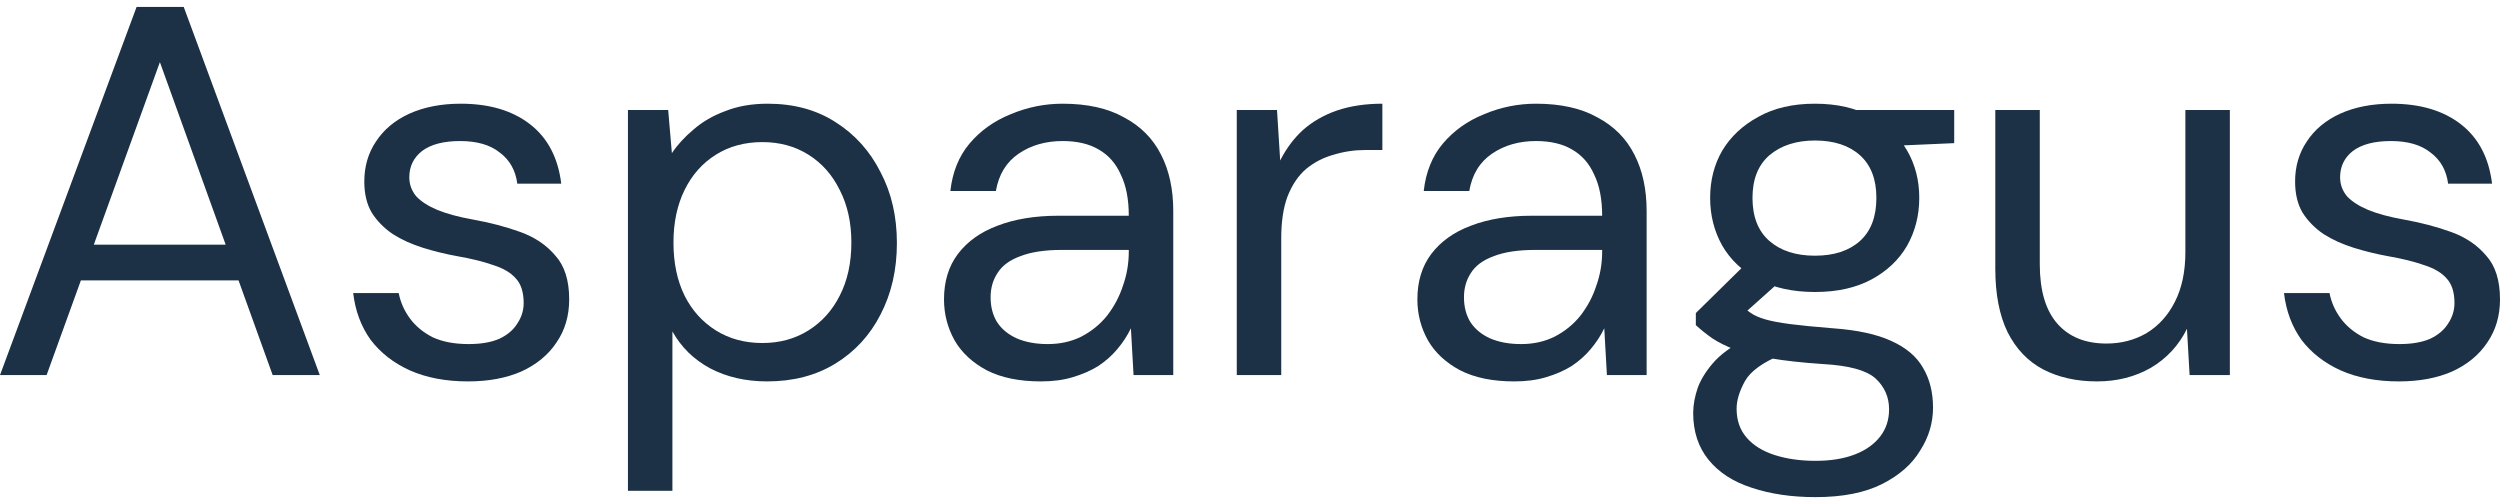 <svg width="204" height="41" viewBox="0 0 204 41" fill="none" xmlns="http://www.w3.org/2000/svg">
<g id="Asparagus">
<path d="M0 30.608L11.146 0.565H14.992L26.095 30.608H22.25L13.047 5.071L3.802 30.608H0ZM5.098 22.883L6.135 19.964H19.83L20.867 22.883H5.098Z" fill="#1C3145"/>
<path d="M38.194 31.123C36.38 31.123 34.796 30.823 33.442 30.222C32.117 29.621 31.052 28.791 30.245 27.732C29.467 26.645 28.992 25.372 28.819 23.913H32.535C32.679 24.657 32.981 25.343 33.442 25.973C33.903 26.602 34.522 27.117 35.3 27.518C36.106 27.89 37.086 28.076 38.238 28.076C39.246 28.076 40.081 27.933 40.743 27.646C41.406 27.332 41.895 26.917 42.212 26.402C42.558 25.887 42.731 25.329 42.731 24.728C42.731 23.841 42.515 23.169 42.083 22.711C41.679 22.253 41.075 21.895 40.268 21.638C39.462 21.352 38.483 21.109 37.33 20.908C36.38 20.737 35.444 20.508 34.522 20.222C33.6 19.936 32.78 19.564 32.06 19.106C31.34 18.619 30.764 18.033 30.331 17.346C29.928 16.659 29.727 15.815 29.727 14.814C29.727 13.584 30.043 12.496 30.677 11.552C31.311 10.579 32.218 9.821 33.399 9.277C34.609 8.734 36.005 8.462 37.59 8.462C39.923 8.462 41.809 9.02 43.249 10.136C44.689 11.252 45.539 12.868 45.798 14.986H42.212C42.068 13.898 41.593 13.054 40.787 12.453C40.009 11.824 38.929 11.509 37.546 11.509C36.193 11.509 35.156 11.781 34.436 12.325C33.745 12.868 33.399 13.584 33.399 14.47C33.399 15.043 33.586 15.558 33.961 16.016C34.364 16.445 34.94 16.817 35.689 17.131C36.466 17.446 37.417 17.704 38.54 17.904C39.98 18.162 41.291 18.505 42.472 18.934C43.653 19.363 44.603 20.007 45.323 20.865C46.072 21.695 46.446 22.883 46.446 24.428C46.446 25.772 46.101 26.945 45.409 27.947C44.747 28.948 43.797 29.735 42.558 30.307C41.319 30.851 39.865 31.123 38.194 31.123Z" fill="#1C3145"/>
<path d="M51.24 40.05V8.977H54.523L54.826 12.496C55.286 11.81 55.877 11.166 56.597 10.565C57.317 9.935 58.181 9.435 59.189 9.063C60.197 8.662 61.349 8.462 62.645 8.462C64.777 8.462 66.62 8.963 68.175 9.964C69.76 10.966 70.984 12.325 71.848 14.041C72.741 15.729 73.187 17.661 73.187 19.835C73.187 22.01 72.741 23.956 71.848 25.672C70.984 27.36 69.76 28.691 68.175 29.664C66.591 30.637 64.734 31.123 62.602 31.123C60.845 31.123 59.29 30.765 57.936 30.05C56.611 29.335 55.589 28.333 54.869 27.046V40.05H51.24ZM62.214 27.99C63.625 27.99 64.878 27.646 65.972 26.96C67.067 26.273 67.916 25.329 68.521 24.127C69.155 22.897 69.472 21.452 69.472 19.792C69.472 18.162 69.155 16.731 68.521 15.501C67.916 14.27 67.067 13.312 65.972 12.625C64.878 11.938 63.625 11.595 62.214 11.595C60.773 11.595 59.506 11.938 58.412 12.625C57.317 13.312 56.467 14.27 55.863 15.501C55.258 16.731 54.955 18.162 54.955 19.792C54.955 21.452 55.258 22.897 55.863 24.127C56.467 25.329 57.317 26.273 58.412 26.96C59.506 27.646 60.773 27.99 62.214 27.99Z" fill="#1C3145"/>
<path d="M84.937 31.123C83.18 31.123 81.712 30.823 80.531 30.222C79.35 29.592 78.471 28.777 77.895 27.775C77.319 26.745 77.031 25.629 77.031 24.428C77.031 22.968 77.406 21.738 78.154 20.737C78.932 19.707 80.012 18.934 81.395 18.419C82.806 17.875 84.462 17.604 86.363 17.604H92.109C92.109 16.259 91.893 15.143 91.461 14.256C91.058 13.34 90.453 12.654 89.647 12.196C88.869 11.738 87.89 11.509 86.709 11.509C85.326 11.509 84.131 11.852 83.123 12.539C82.115 13.226 81.496 14.242 81.265 15.586H77.55C77.722 14.041 78.241 12.754 79.105 11.724C79.998 10.665 81.121 9.864 82.475 9.32C83.829 8.748 85.24 8.462 86.709 8.462C88.725 8.462 90.395 8.834 91.72 9.578C93.074 10.293 94.082 11.309 94.745 12.625C95.407 13.913 95.738 15.443 95.738 17.217V30.608H92.498L92.282 26.788C91.994 27.389 91.62 27.961 91.159 28.505C90.727 29.02 90.208 29.478 89.603 29.878C88.999 30.25 88.307 30.551 87.53 30.779C86.781 31.008 85.917 31.123 84.937 31.123ZM85.499 28.076C86.507 28.076 87.414 27.875 88.221 27.475C89.056 27.046 89.762 26.473 90.338 25.758C90.914 25.014 91.346 24.199 91.634 23.312C91.951 22.425 92.109 21.495 92.109 20.522V20.393H86.665C85.254 20.393 84.117 20.565 83.252 20.908C82.388 21.223 81.769 21.681 81.395 22.282C81.02 22.854 80.833 23.512 80.833 24.256C80.833 25.029 81.006 25.701 81.352 26.273C81.726 26.845 82.259 27.289 82.95 27.604C83.67 27.918 84.52 28.076 85.499 28.076Z" fill="#1C3145"/>
<path d="M100.92 30.608V8.977H104.204L104.463 13.097C104.953 12.124 105.572 11.295 106.321 10.608C107.098 9.921 108.02 9.392 109.086 9.02C110.18 8.648 111.419 8.462 112.801 8.462V12.239H111.462C110.54 12.239 109.662 12.367 108.826 12.625C107.991 12.854 107.242 13.24 106.58 13.784C105.946 14.328 105.442 15.071 105.068 16.016C104.722 16.931 104.549 18.076 104.549 19.449V30.608H100.92Z" fill="#1C3145"/>
<path d="M123.564 31.123C121.807 31.123 120.338 30.823 119.157 30.222C117.976 29.592 117.098 28.777 116.522 27.775C115.946 26.745 115.658 25.629 115.658 24.428C115.658 22.968 116.032 21.738 116.781 20.737C117.559 19.707 118.639 18.934 120.021 18.419C121.432 17.875 123.089 17.604 124.99 17.604H130.736C130.736 16.259 130.52 15.143 130.088 14.256C129.684 13.34 129.079 12.654 128.273 12.196C127.495 11.738 126.516 11.509 125.335 11.509C123.953 11.509 122.757 11.852 121.749 12.539C120.741 13.226 120.122 14.242 119.892 15.586H116.176C116.349 14.041 116.867 12.754 117.731 11.724C118.624 10.665 119.748 9.864 121.101 9.32C122.455 8.748 123.866 8.462 125.335 8.462C127.351 8.462 129.022 8.834 130.347 9.578C131.7 10.293 132.709 11.309 133.371 12.625C134.033 13.913 134.365 15.443 134.365 17.217V30.608H131.124L130.908 26.788C130.62 27.389 130.246 27.961 129.785 28.505C129.353 29.02 128.835 29.478 128.23 29.878C127.625 30.25 126.934 30.551 126.156 30.779C125.407 31.008 124.543 31.123 123.564 31.123ZM124.125 28.076C125.134 28.076 126.041 27.875 126.847 27.475C127.683 27.046 128.388 26.473 128.964 25.758C129.54 25.014 129.972 24.199 130.26 23.312C130.577 22.425 130.736 21.495 130.736 20.522V20.393H125.292C123.881 20.393 122.743 20.565 121.879 20.908C121.015 21.223 120.396 21.681 120.021 22.282C119.647 22.854 119.46 23.512 119.46 24.256C119.46 25.029 119.632 25.701 119.978 26.273C120.352 26.845 120.885 27.289 121.576 27.604C122.297 27.918 123.146 28.076 124.125 28.076Z" fill="#1C3145"/>
<path d="M148.144 40.565C146.186 40.565 144.443 40.307 142.917 39.792C141.419 39.306 140.252 38.548 139.417 37.518C138.582 36.488 138.164 35.214 138.164 33.698C138.164 33.04 138.294 32.339 138.553 31.595C138.841 30.851 139.316 30.122 139.979 29.406C140.67 28.691 141.635 28.047 142.873 27.475L145.379 28.934C143.853 29.564 142.859 30.279 142.398 31.08C141.937 31.91 141.707 32.668 141.707 33.355C141.707 34.299 141.981 35.086 142.528 35.715C143.075 36.345 143.838 36.817 144.818 37.132C145.797 37.446 146.906 37.604 148.144 37.604C149.383 37.604 150.448 37.432 151.341 37.089C152.234 36.745 152.925 36.259 153.415 35.629C153.905 35 154.149 34.256 154.149 33.398C154.149 32.396 153.775 31.552 153.026 30.865C152.277 30.207 150.852 29.821 148.749 29.707C147.05 29.592 145.624 29.435 144.472 29.235C143.32 29.034 142.369 28.805 141.62 28.548C140.872 28.262 140.238 27.947 139.72 27.604C139.23 27.26 138.783 26.903 138.38 26.531V25.544L142.571 21.423L145.725 22.539L141.404 26.402L141.966 24.9C142.283 25.129 142.585 25.343 142.873 25.544C143.161 25.744 143.55 25.915 144.04 26.058C144.529 26.202 145.206 26.33 146.07 26.445C146.963 26.559 148.13 26.674 149.57 26.788C151.557 26.931 153.141 27.274 154.322 27.818C155.532 28.362 156.396 29.091 156.914 30.007C157.462 30.923 157.735 32.01 157.735 33.269C157.735 34.499 157.39 35.658 156.698 36.745C156.036 37.861 154.999 38.777 153.588 39.492C152.176 40.207 150.362 40.565 148.144 40.565ZM148.101 23.827C146.286 23.827 144.731 23.483 143.435 22.797C142.168 22.11 141.203 21.194 140.54 20.05C139.878 18.877 139.547 17.575 139.547 16.144C139.547 14.714 139.878 13.426 140.54 12.282C141.232 11.137 142.211 10.222 143.478 9.535C144.746 8.82 146.286 8.462 148.101 8.462C149.916 8.462 151.456 8.82 152.724 9.535C153.991 10.222 154.956 11.137 155.618 12.282C156.281 13.426 156.612 14.714 156.612 16.144C156.612 17.575 156.281 18.877 155.618 20.05C154.956 21.194 153.991 22.11 152.724 22.797C151.456 23.483 149.916 23.827 148.101 23.827ZM148.101 20.865C149.656 20.865 150.88 20.465 151.773 19.664C152.666 18.863 153.113 17.689 153.113 16.144C153.113 14.628 152.666 13.469 151.773 12.668C150.88 11.867 149.656 11.466 148.101 11.466C146.574 11.466 145.336 11.867 144.385 12.668C143.464 13.469 143.003 14.628 143.003 16.144C143.003 17.689 143.464 18.863 144.385 19.664C145.307 20.465 146.546 20.865 148.101 20.865ZM151.644 12.024L150.564 8.977H159.463V11.681L151.644 12.024Z" fill="#1C3145"/>
<path d="M171.112 31.123C169.441 31.123 167.972 30.794 166.705 30.136C165.467 29.478 164.502 28.462 163.81 27.088C163.148 25.715 162.817 23.998 162.817 21.938V8.977H166.446V21.552C166.446 23.698 166.921 25.315 167.872 26.402C168.822 27.489 170.161 28.033 171.889 28.033C173.099 28.033 174.194 27.747 175.173 27.174C176.152 26.573 176.915 25.73 177.463 24.642C178.039 23.526 178.327 22.167 178.327 20.565V8.977H181.956V30.608H178.672L178.456 26.831C177.794 28.176 176.815 29.235 175.519 30.007C174.222 30.751 172.754 31.123 171.112 31.123Z" fill="#1C3145"/>
<path d="M195.748 31.123C193.934 31.123 192.35 30.823 190.996 30.222C189.671 29.621 188.605 28.791 187.799 27.732C187.021 26.645 186.546 25.372 186.373 23.913H190.089C190.233 24.657 190.535 25.343 190.996 25.973C191.457 26.602 192.076 27.117 192.854 27.518C193.66 27.89 194.639 28.076 195.791 28.076C196.799 28.076 197.635 27.933 198.297 27.646C198.96 27.332 199.449 26.917 199.766 26.402C200.112 25.887 200.285 25.329 200.285 24.728C200.285 23.841 200.068 23.169 199.636 22.711C199.233 22.253 198.628 21.895 197.822 21.638C197.015 21.352 196.036 21.109 194.884 20.908C193.934 20.737 192.998 20.508 192.076 20.222C191.154 19.936 190.333 19.564 189.613 19.106C188.893 18.619 188.317 18.033 187.885 17.346C187.482 16.659 187.28 15.815 187.28 14.814C187.28 13.584 187.597 12.496 188.231 11.552C188.864 10.579 189.772 9.821 190.953 9.277C192.162 8.734 193.559 8.462 195.143 8.462C197.476 8.462 199.363 9.02 200.803 10.136C202.243 11.252 203.093 12.868 203.352 14.986H199.766C199.622 13.898 199.147 13.054 198.34 12.453C197.563 11.824 196.483 11.509 195.1 11.509C193.746 11.509 192.71 11.781 191.989 12.325C191.298 12.868 190.953 13.584 190.953 14.47C190.953 15.043 191.14 15.558 191.514 16.016C191.917 16.445 192.494 16.817 193.242 17.131C194.02 17.446 194.97 17.704 196.094 17.904C197.534 18.162 198.844 18.505 200.025 18.934C201.206 19.363 202.157 20.007 202.877 20.865C203.626 21.695 204 22.883 204 24.428C204 25.772 203.654 26.945 202.963 27.947C202.301 28.948 201.35 29.735 200.112 30.307C198.873 30.851 197.419 31.123 195.748 31.123Z" fill="#1C3145"/>
</g>
</svg>
